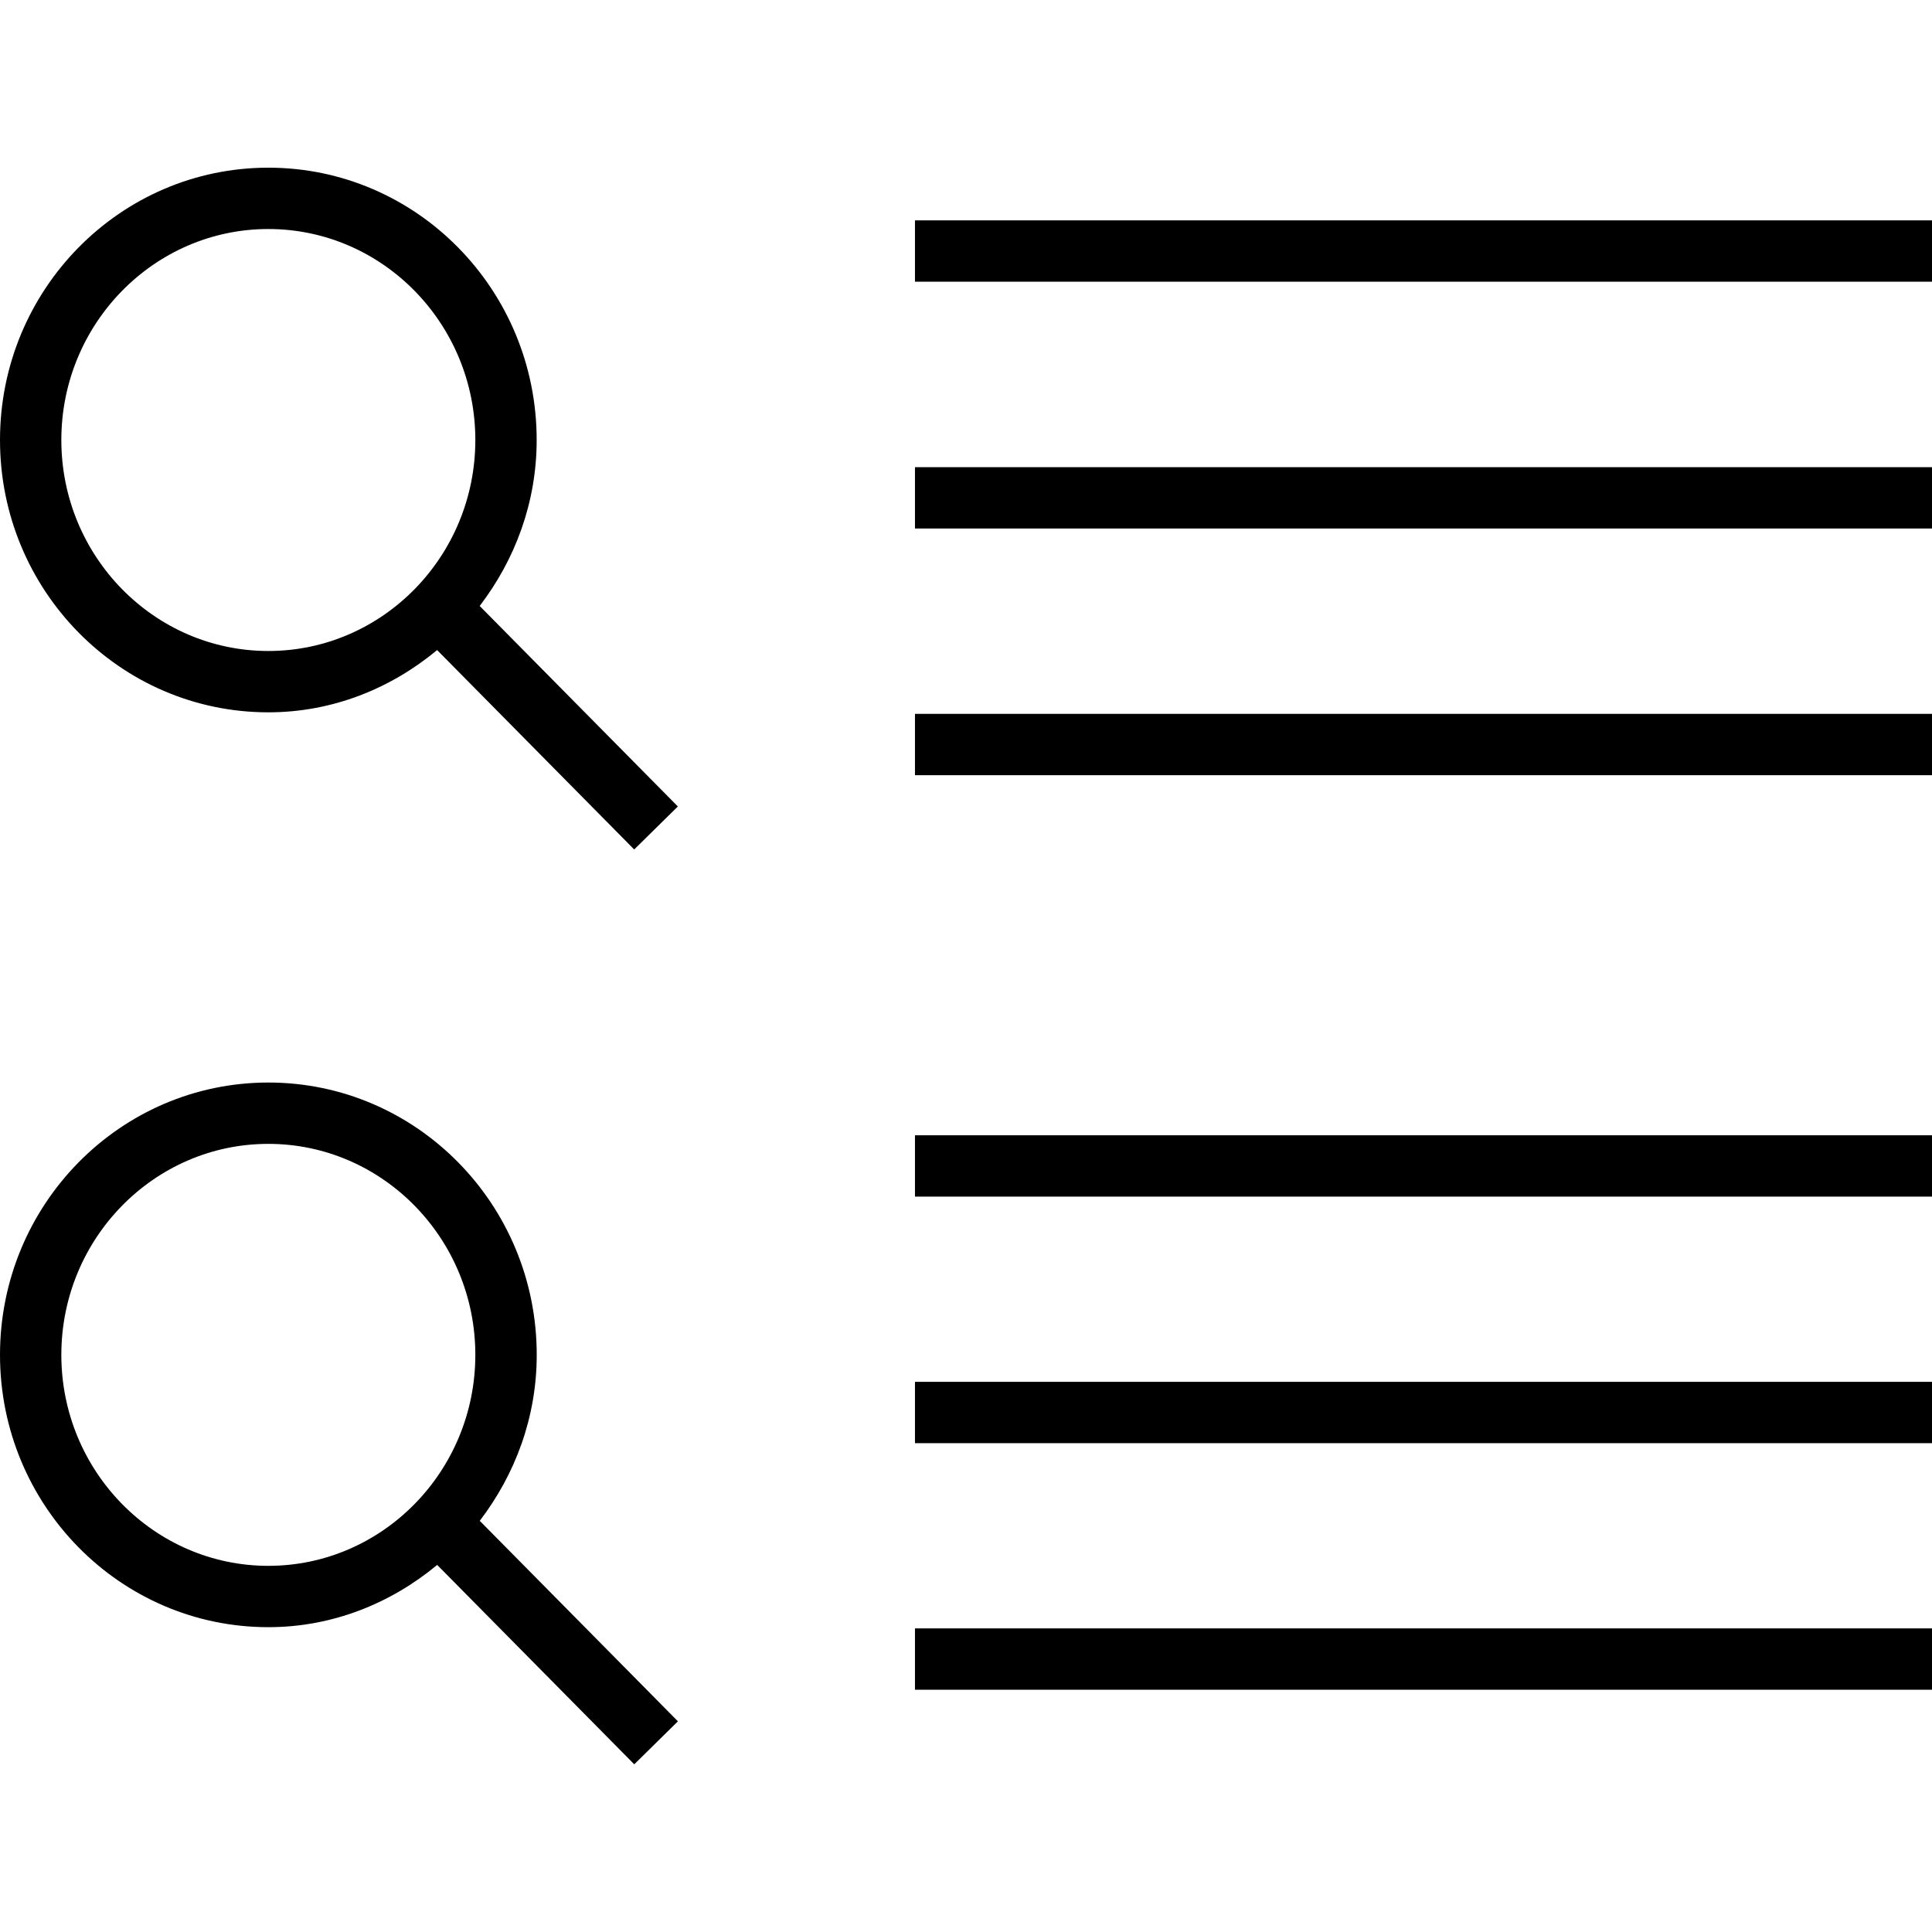 <?xml version="1.0" encoding="iso-8859-1"?>
<!-- Uploaded to: SVG Repo, www.svgrepo.com, Generator: SVG Repo Mixer Tools -->
<svg fill="#000000" version="1.1" id="Layer_1" xmlns="http://www.w3.org/2000/svg" xmlns:xlink="http://www.w3.org/1999/xlink" 
	 viewBox="0 0 504 504" xml:space="preserve">
<g>
	<g>
		<path d="M125.136,158.08C134.32,146.064,140,131.168,140,114.784c0-39.232-31.344-71.04-70-71.04S0,75.552,0,114.784
			s31.344,71.04,70,71.04c16.784,0,31.984-6.24,44.032-16.24L165.44,221.6l11.392-11.216L125.136,158.08z M70,169.824
			c-29.776,0-54-24.688-54-55.04s24.224-55.04,54-55.04s54,24.688,54,55.04S99.776,169.824,70,169.824z"/>
	</g>
</g>
<g>
	<g>
		<path d="M125.152,396.736c9.184-12.016,14.864-26.912,14.864-43.296c0-39.232-31.344-71.04-70-71.04S0,314.208,0,353.44
			s31.344,71.04,70,71.04c16.784,0,31.984-6.24,44.048-16.24l51.408,52.016l11.392-11.216L125.152,396.736z M70,408.48
			c-29.776,0-54-24.688-54-55.04s24.224-55.04,54-55.04s54,24.688,54,55.04C124,383.792,99.776,408.48,70,408.48z"/>
	</g>
</g>
<g>
	<g>
		<rect x="238.688" y="296.16" width="265.312" height="16"/>
	</g>
</g>
<g>
	<g>
		<rect x="238.688" y="360.48" width="265.312" height="16"/>
	</g>
</g>
<g>
	<g>
		<rect x="238.688" y="424.8" width="265.312" height="16"/>
	</g>
</g>
<g>
	<g>
		<rect x="238.688" y="57.488" width="265.312" height="16"/>
	</g>
</g>
<g>
	<g>
		<rect x="238.688" y="121.872" width="265.312" height="16"/>
	</g>
</g>
<g>
	<g>
		<rect x="238.688" y="186.224" width="265.312" height="16"/>
	</g>
</g>
</svg>